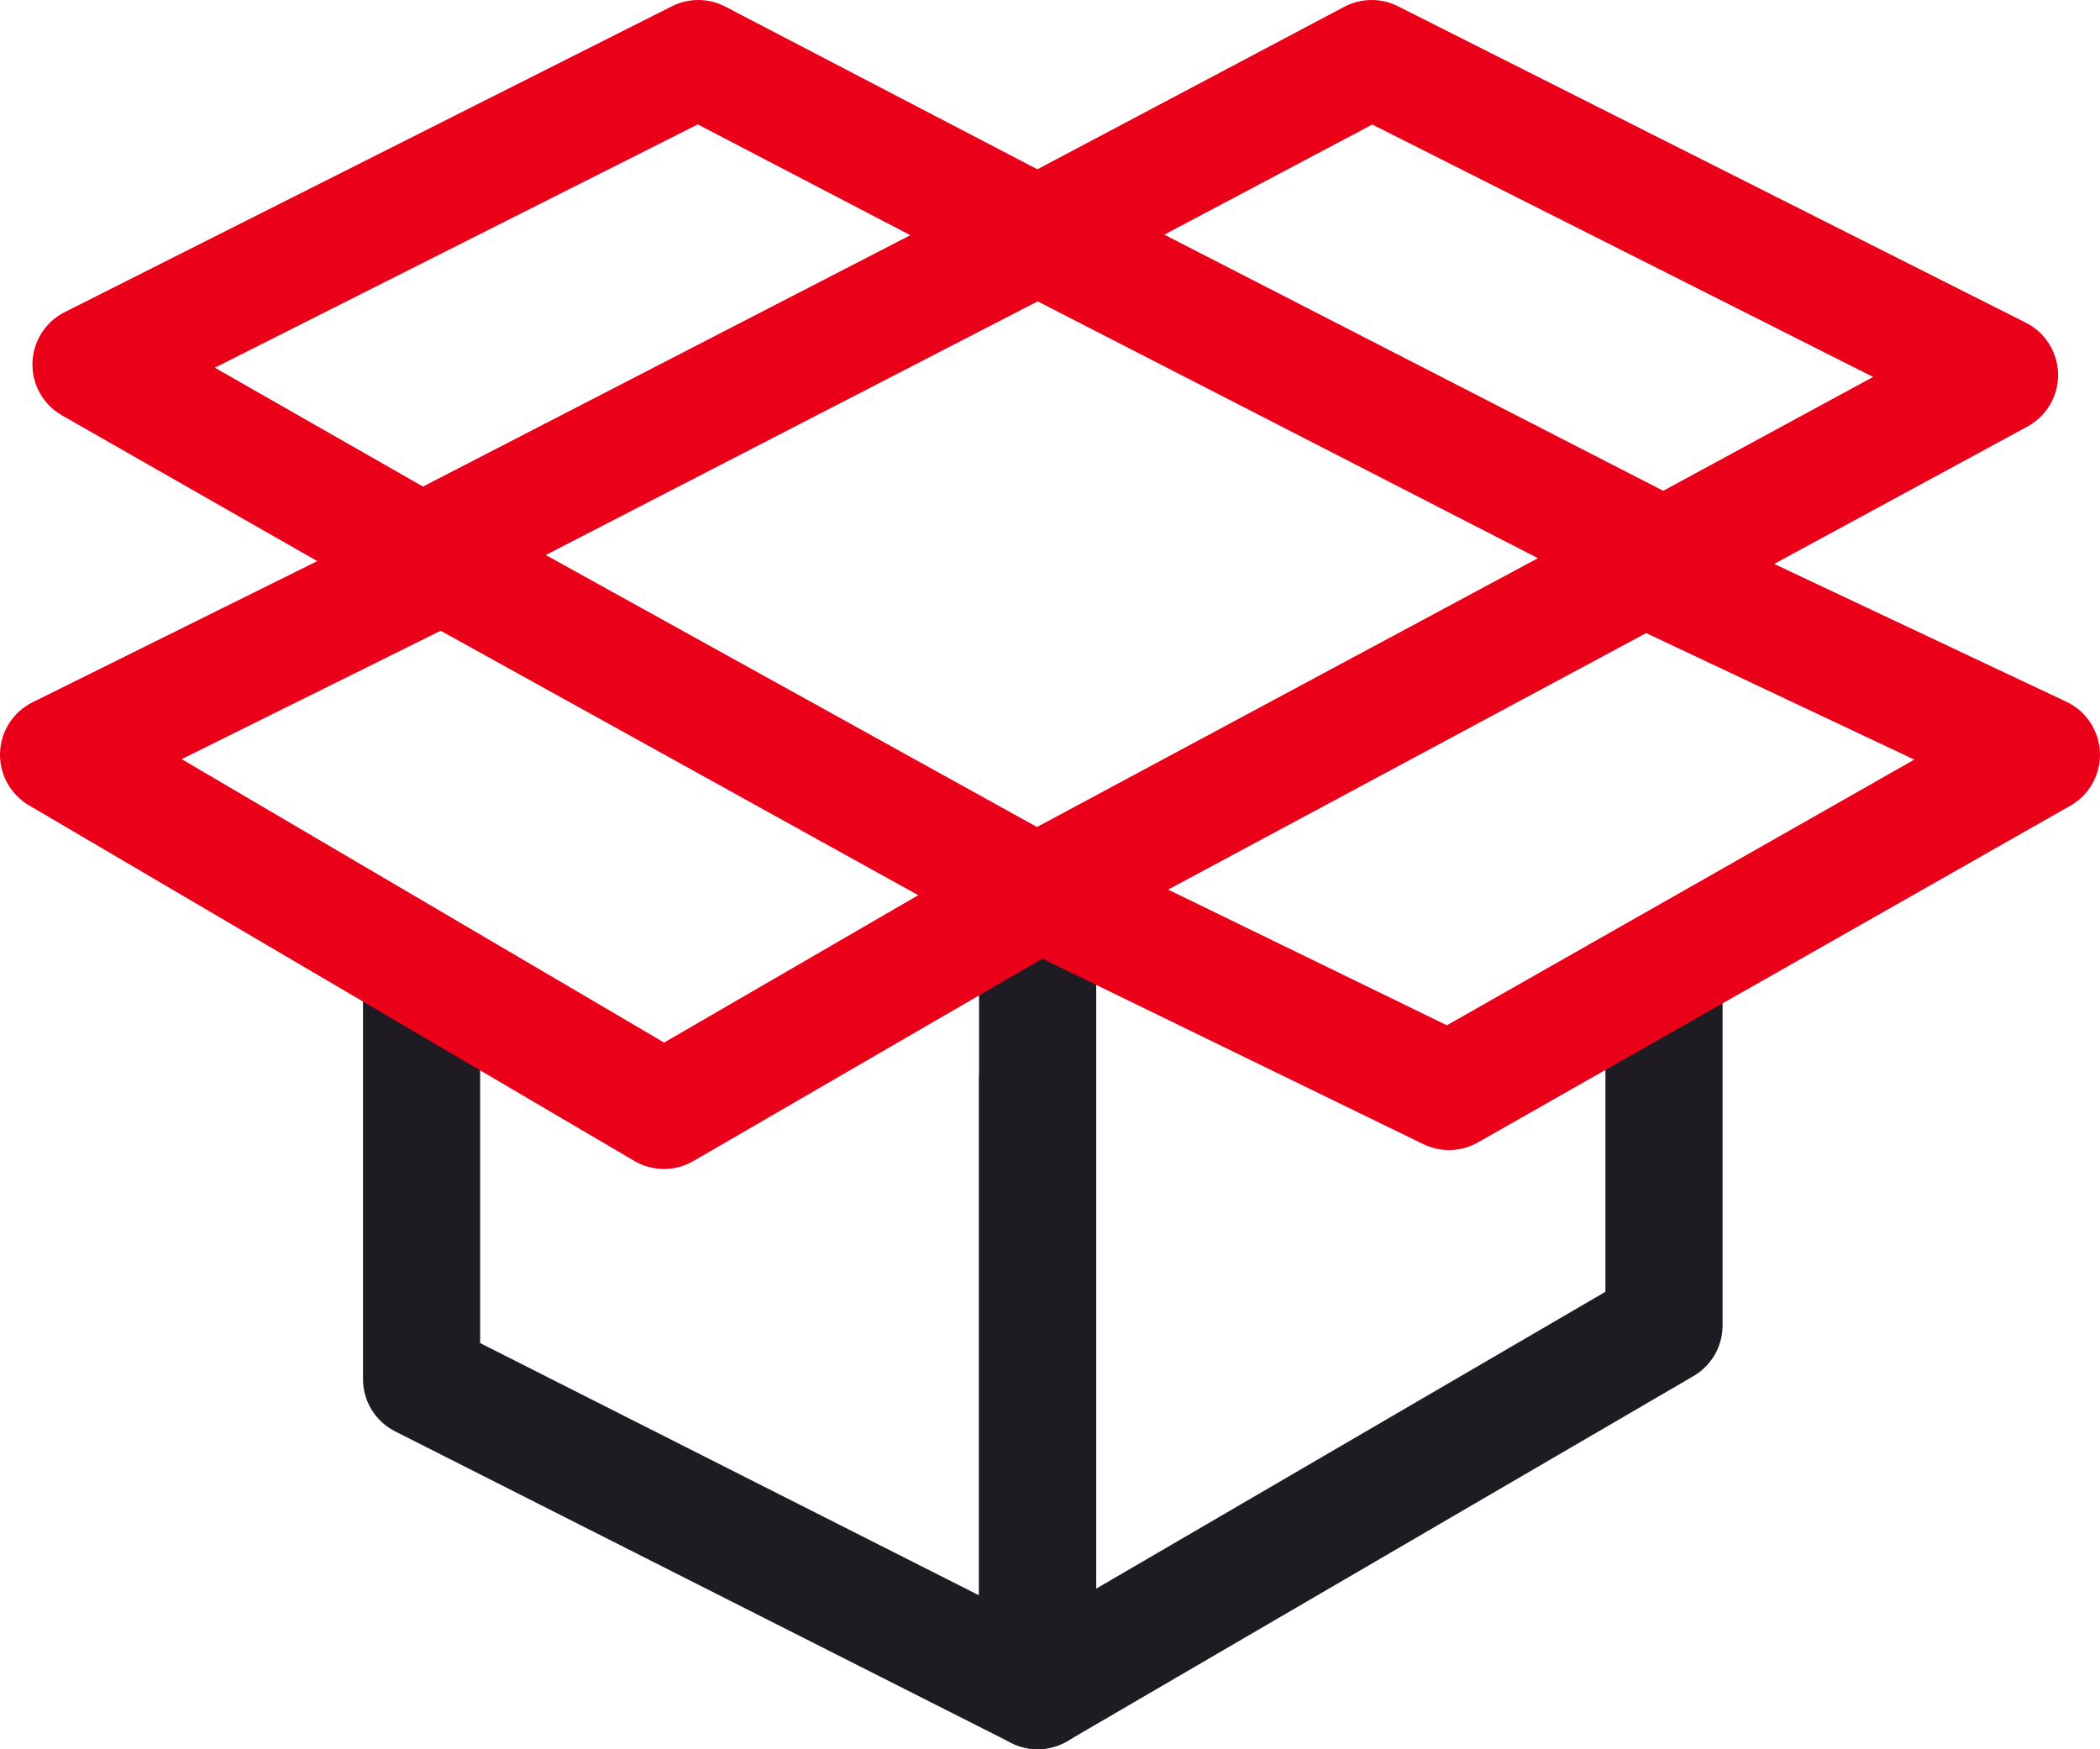 <?xml version="1.0" encoding="UTF-8"?>
<svg id="Layer_1" data-name="Layer 1" xmlns="http://www.w3.org/2000/svg" viewBox="0 0 197.155 164.209">
  <path d="M97.416,164.209c-.946,0-1.892-.243-2.74-.731-1.707-.98-2.76-2.8-2.76-4.769v-57.357c0-3.037,2.462-5.5,5.5-5.5,3.037,0,5.5,2.463,5.5,5.5v47.785l47.806-27.868v-26.963c0-3.037,2.463-5.5,5.5-5.5s5.5,2.463,5.5,5.5v30.123c0,1.957-1.04,3.767-2.73,4.752l-58.806,34.28c-.855.498-1.812.748-2.77.748Z" style="fill: #1e1c22; stroke-width: 0px;"/>
  <path d="M97.416,164.209c-.849,0-1.7-.196-2.481-.592l-57.837-29.242c-1.852-.936-3.019-2.834-3.019-4.908v-37.526c0-3.037,2.462-5.5,5.5-5.5s5.5,2.463,5.5,5.5v34.145l46.837,23.681v-65.865c0-3.038,2.462-5.5,5.5-5.5,3.037,0,5.5,2.462,5.5,5.5v74.809c0,1.91-.991,3.685-2.619,4.685-.881.542-1.88.815-2.881.815Z" style="fill: #1e1c22; stroke-width: 0px;"/>
  <g>
    <path d="M97.315,89.4c-.918,0-1.835-.229-2.664-.688l-57.737-31.967c-1.775-.983-2.865-2.863-2.835-4.893.03-2.029,1.175-3.877,2.979-4.807l57.837-29.828c1.578-.814,3.452-.816,5.033-.005l58.806,30.188c1.818.934,2.97,2.799,2.988,4.843.019,2.044-1.099,3.93-2.899,4.896l-58.906,31.608c-.812.436-1.706.653-2.6.653ZM51.244,52.106l46.112,25.531,47.032-25.236-46.967-24.11-46.177,23.814Z" style="fill: #eb001a; stroke-width: 0px;"/>
    <path d="M39.574,57.435c-.925,0-1.861-.233-2.722-.725L5.816,38.993c-1.76-1.004-2.824-2.895-2.771-4.919.053-2.025,1.214-3.857,3.024-4.769L63.081.588c1.58-.795,3.447-.784,5.016.035l31.861,16.605c2.693,1.404,3.739,4.726,2.335,7.419-1.403,2.694-4.726,3.738-7.419,2.335l-29.362-15.303-45.344,22.84,22.138,12.638c2.638,1.506,3.556,4.865,2.05,7.503-1.015,1.778-2.871,2.774-4.781,2.774Z" style="fill: #eb001a; stroke-width: 0px;"/>
    <path d="M156.226,57.794c-1.952,0-3.843-1.042-4.84-2.879-1.448-2.67-.457-6.008,2.213-7.457l22.256-12.072-47.019-23.696-28.847,15.275c-2.686,1.421-6.014.397-7.435-2.287-1.422-2.684-.398-6.013,2.287-7.434L126.2.64c1.576-.834,3.457-.854,5.05-.051l58.947,29.708c1.828.921,2.993,2.782,3.023,4.829.031,2.047-1.077,3.941-2.877,4.917l-31.5,17.085c-.833.452-1.731.667-2.617.667Z" style="fill: #eb001a; stroke-width: 0px;"/>
    <path d="M62.332,109.74c-.963,0-1.926-.253-2.786-.758L2.714,75.597C.973,74.574-.068,72.679.003,70.66s1.244-3.836,3.054-4.733l36.01-17.852c2.721-1.35,6.021-.237,7.371,2.485s.237,6.021-2.485,7.371l-26.897,13.334,45.293,26.607,32.307-18.73c2.63-1.523,5.995-.627,7.517,2,1.523,2.628.629,5.993-1.999,7.517l-35.084,20.34c-.854.495-1.806.742-2.759.742Z" style="fill: #eb001a; stroke-width: 0px;"/>
    <path d="M136.036,107.965c-.822,0-1.646-.185-2.407-.555l-38.136-18.564c-2.731-1.33-3.868-4.621-2.538-7.353,1.33-2.732,4.621-3.867,7.353-2.538l35.53,17.296,43.887-24.942-28.266-13.332c-2.747-1.296-3.924-4.574-2.628-7.321,1.296-2.747,4.573-3.923,7.321-2.628l37.85,17.852c1.856.876,3.071,2.713,3.149,4.766.078,2.052-.993,3.976-2.778,4.991l-55.619,31.609c-.841.479-1.778.719-2.718.719Z" style="fill: #eb001a; stroke-width: 0px;"/>
  </g>
</svg>